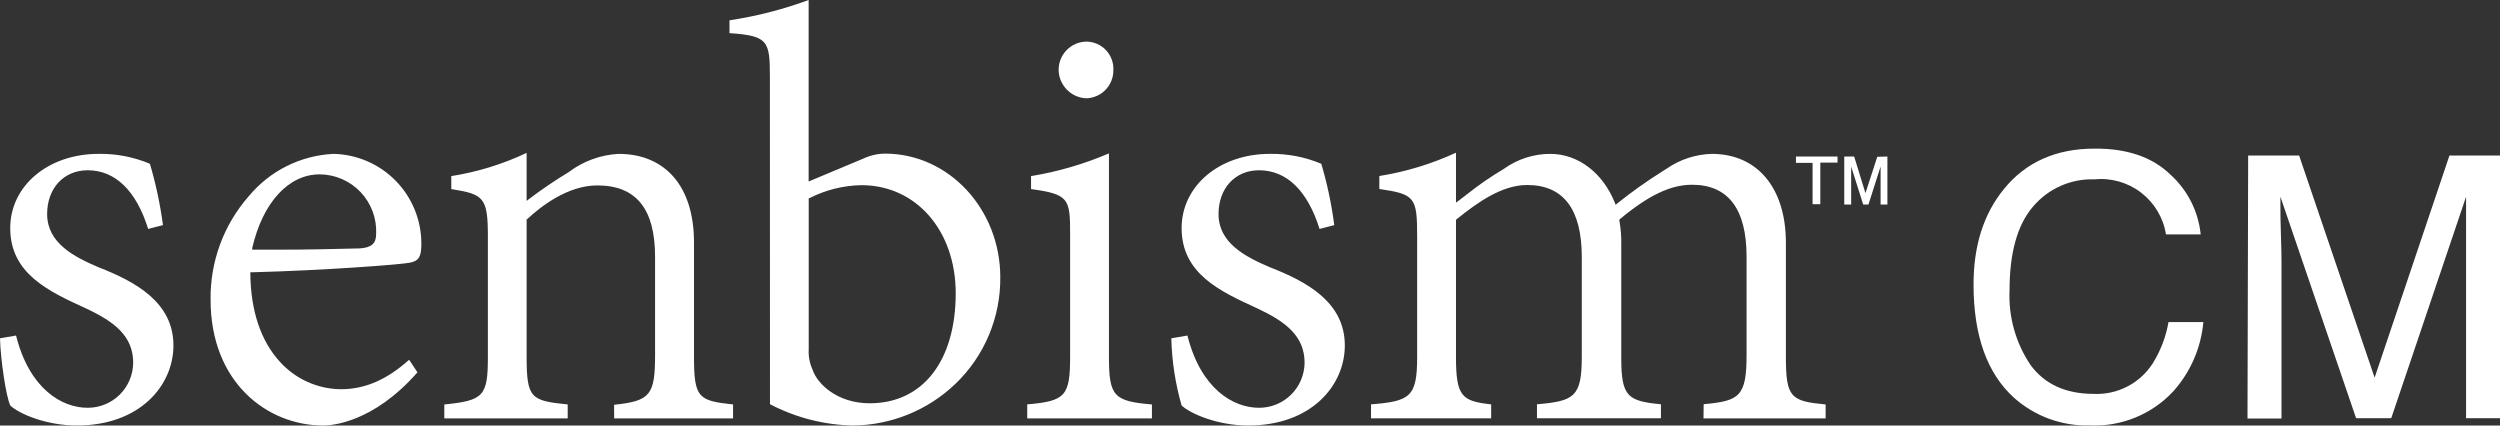 <svg width="376" height="64" viewBox="0 0 376 64" fill="none" xmlns="http://www.w3.org/2000/svg">
<rect x="0" y="0" width="376" height="64" fill="#333333" stroke="none"/>
<path d="M326.444 26.272C329.016 28.602 330.634 31.804 330.984 35.258H325.769C325.367 32.764 324.029 30.517 322.028 28.977C320.027 27.438 317.514 26.72 315.003 26.973C313.253 26.913 311.512 27.252 309.911 27.963C308.31 28.674 306.892 29.739 305.762 31.078C303.411 33.815 302.236 38.008 302.236 43.657C302.053 47.657 303.167 51.608 305.412 54.922C307.537 57.8 310.701 59.24 314.903 59.24C316.644 59.319 318.376 58.942 319.927 58.145C321.477 57.348 322.793 56.159 323.743 54.696C324.943 52.787 325.759 50.661 326.144 48.438H331.384C331.039 52.33 329.437 56.003 326.819 58.902C325.224 60.601 323.281 61.935 321.123 62.812C318.964 63.689 316.642 64.089 314.315 63.983C310.117 64.104 306.032 62.613 302.898 59.816C298.847 56.136 296.821 50.458 296.821 42.781C296.821 36.94 298.342 32.159 301.385 28.437C304.674 24.382 309.226 22.354 315.003 22.354C319.896 22.312 323.71 23.618 326.444 26.272Z" fill="white"/>
<path d="M338.124 23.393H345.789L357.143 56.799L368.397 23.393H376V62.895H370.898V39.589C370.898 38.776 370.898 37.449 370.898 35.584C370.898 33.719 370.898 31.716 370.898 29.589L359.644 62.895H354.355L342.975 29.589V30.84C342.975 31.817 342.975 33.281 343.05 35.271C343.126 37.261 343.138 38.7 343.138 39.639V62.945H338.024L338.124 23.393Z" fill="white"/>
<path d="M1.551 60.992C2.876 62.244 6.965 63.996 11.554 63.996C21.083 63.996 26.085 57.938 26.085 51.955C26.085 45.472 20.395 42.368 14.83 40.202C11.079 38.6 7.09 36.535 7.09 32.192C7.09 28.312 9.591 25.608 13.18 25.608C17.331 25.608 20.483 28.662 22.283 34.432L24.509 33.857C24.096 30.735 23.44 27.651 22.546 24.632C20.101 23.604 17.469 23.096 14.818 23.143C7.24 23.143 1.538 27.949 1.538 34.307C1.538 41.154 7.303 43.807 12.88 46.361C17.181 48.363 20.032 50.528 20.032 54.559C20.016 56.365 19.286 58.091 18.002 59.359C16.718 60.628 14.984 61.337 13.18 61.33C9.278 61.33 4.427 58.476 2.413 50.466L0 50.879C0.075 54.045 0.925 59.753 1.551 60.992ZM50.143 23.143C47.693 23.262 45.294 23.892 43.1 24.991C40.907 26.09 38.965 27.634 37.401 29.526C33.626 33.829 31.585 39.383 31.674 45.109C31.674 57.513 40.19 63.996 48.605 63.996C49.856 63.996 56.108 63.608 62.785 55.998L61.535 54.108C58.159 57.124 54.895 58.539 51.256 58.539C49.535 58.522 47.836 58.15 46.265 57.446C44.695 56.742 43.286 55.72 42.128 54.446C39.239 51.33 37.701 46.736 37.651 41.154V40.953H37.864C48.88 40.666 60.222 39.789 61.623 39.514C63.023 39.239 63.373 38.6 63.373 36.635C63.371 33.101 61.984 29.708 59.51 27.186C57.037 24.663 53.674 23.212 50.143 23.143ZM42.353 37.549C40.928 37.549 39.539 37.549 38.202 37.549H37.939V37.286C39.514 30.465 43.391 26.222 48.08 26.222C49.235 26.229 50.376 26.47 51.435 26.93C52.494 27.39 53.449 28.061 54.243 28.9C55.036 29.74 55.651 30.732 56.051 31.816C56.451 32.9 56.628 34.054 56.571 35.208C56.571 36.635 55.845 37.261 54.07 37.361C49.706 37.474 45.879 37.549 42.353 37.549ZM92.371 62.932H110.253V60.829C105.038 60.266 104.376 59.878 104.376 53.595V36.435C104.376 28.112 100.124 23.143 93.022 23.143C90.303 23.293 87.69 24.251 85.519 25.896C83.463 27.141 81.472 28.491 79.554 29.939L79.204 30.214V22.992C75.614 24.693 71.799 25.869 67.875 26.485V28.437C72.752 29.213 73.377 29.689 73.377 35.559V53.695C73.377 59.54 72.752 60.254 66.824 60.829V62.932H85.381V60.829C79.829 60.266 79.204 59.916 79.204 53.595V32.968H79.279C81.305 31.066 85.381 27.886 89.833 27.886C95.672 27.886 98.523 31.404 98.523 38.613V53.37C98.523 59.403 97.823 60.304 92.359 60.879L92.371 62.932ZM115.805 60.792C119.64 62.797 123.884 63.893 128.209 63.996C133.979 63.966 139.518 61.727 143.69 57.738C145.85 55.668 147.563 53.178 148.724 50.421C149.885 47.663 150.47 44.697 150.443 41.704C150.443 31.441 142.677 23.105 133.124 23.105C131.986 23.113 130.864 23.369 129.835 23.856L121.619 27.298V0C117.766 1.422 113.777 2.445 109.715 3.054V4.982C115.555 5.382 115.792 6.158 115.792 11.64L115.805 60.792ZM130.81 60.654C125.809 60.654 122.87 57.613 122.232 55.648C121.774 54.667 121.567 53.587 121.632 52.506V29.801H121.745C124.167 28.564 126.84 27.896 129.56 27.849C137.775 27.849 143.74 34.67 143.74 44.12C143.728 54.258 138.813 60.654 130.798 60.654H130.81ZM154.494 62.932H173.251V60.829C167.461 60.341 166.786 59.578 166.786 53.595V23.068C163.033 24.677 159.099 25.825 155.069 26.485V28.437C160.759 29.213 160.946 29.877 160.946 35.171V53.582C160.946 59.528 160.284 60.329 154.494 60.817V62.932ZM163.435 6.258C162.872 6.26 162.316 6.374 161.798 6.593C161.28 6.813 160.811 7.134 160.418 7.537C160.026 7.94 159.718 8.418 159.512 8.942C159.306 9.466 159.207 10.026 159.221 10.589C159.257 11.675 159.698 12.707 160.457 13.483C161.216 14.26 162.239 14.723 163.322 14.782C164.428 14.769 165.483 14.317 166.256 13.527C167.03 12.736 167.459 11.67 167.449 10.564C167.477 10.014 167.395 9.464 167.206 8.947C167.017 8.429 166.726 7.956 166.351 7.554C165.975 7.152 165.521 6.83 165.018 6.607C164.515 6.385 163.972 6.266 163.422 6.258H163.435ZM177.727 60.992C179.065 62.244 183.154 63.996 187.731 63.996C197.272 63.996 202.261 57.938 202.261 51.955C202.261 45.472 196.584 42.368 191.007 40.202C187.256 38.6 183.267 36.535 183.267 32.192C183.267 28.312 185.768 25.608 189.357 25.608C193.508 25.608 196.659 28.662 198.46 34.432L200.673 33.857C200.27 30.735 199.618 27.65 198.723 24.632C196.274 23.604 193.638 23.097 190.982 23.143C183.417 23.143 177.715 27.949 177.715 34.307C177.715 41.154 183.48 43.807 189.057 46.361C193.346 48.363 196.209 50.528 196.209 54.559C196.193 56.365 195.463 58.091 194.179 59.359C192.895 60.628 191.161 61.337 189.357 61.33C185.455 61.33 180.604 58.476 178.59 50.466L176.164 50.879C176.25 54.302 176.771 57.701 177.715 60.992H177.727ZM256.206 62.932H274.575V60.829C269.349 60.341 268.598 59.803 268.598 53.695V36.523C268.598 28.274 264.322 23.143 257.444 23.143C255.038 23.209 252.702 23.97 250.717 25.333L250.029 25.771C247.664 27.25 245.389 28.868 243.214 30.615L242.989 30.803L242.889 30.527C241.063 25.971 237.337 23.143 233.16 23.143C230.641 23.146 228.187 23.943 226.145 25.421C224.245 26.547 222.423 27.801 220.693 29.176L219.318 30.227L218.98 30.477V22.968C215.315 24.657 211.436 25.837 207.451 26.472V28.425C212.815 29.201 213.14 29.676 213.14 35.546V53.682C213.14 59.715 212.078 60.341 206.2 60.817V62.92H224.27V60.817C219.855 60.329 218.98 59.64 218.98 53.682V33.056L219.055 32.993C222.156 30.49 225.845 27.824 229.684 27.824C235.136 27.824 237.9 31.466 237.9 38.65V53.67C237.9 59.653 236.787 60.329 231.16 60.804V62.907H249.804V60.804C244.802 60.316 243.839 59.653 243.839 53.858V36.911C243.867 35.653 243.771 34.395 243.552 33.156V33.031L243.639 32.956C247.928 29.376 251.267 27.786 254.481 27.786C259.92 27.786 262.684 31.428 262.684 38.613V53.37C262.684 59.628 261.621 60.304 256.231 60.792L256.206 62.932ZM272.612 24.494H270.111V23.543H276.364V24.457H273.775V30.715H272.612V24.494ZM282.341 23.581L280.565 29.05L278.865 23.543H277.376V30.765H278.414V25.045L280.227 30.765H281.015L282.841 25.045V30.765H283.866V23.543L282.341 23.581Z" fill="white"/>
</svg>
